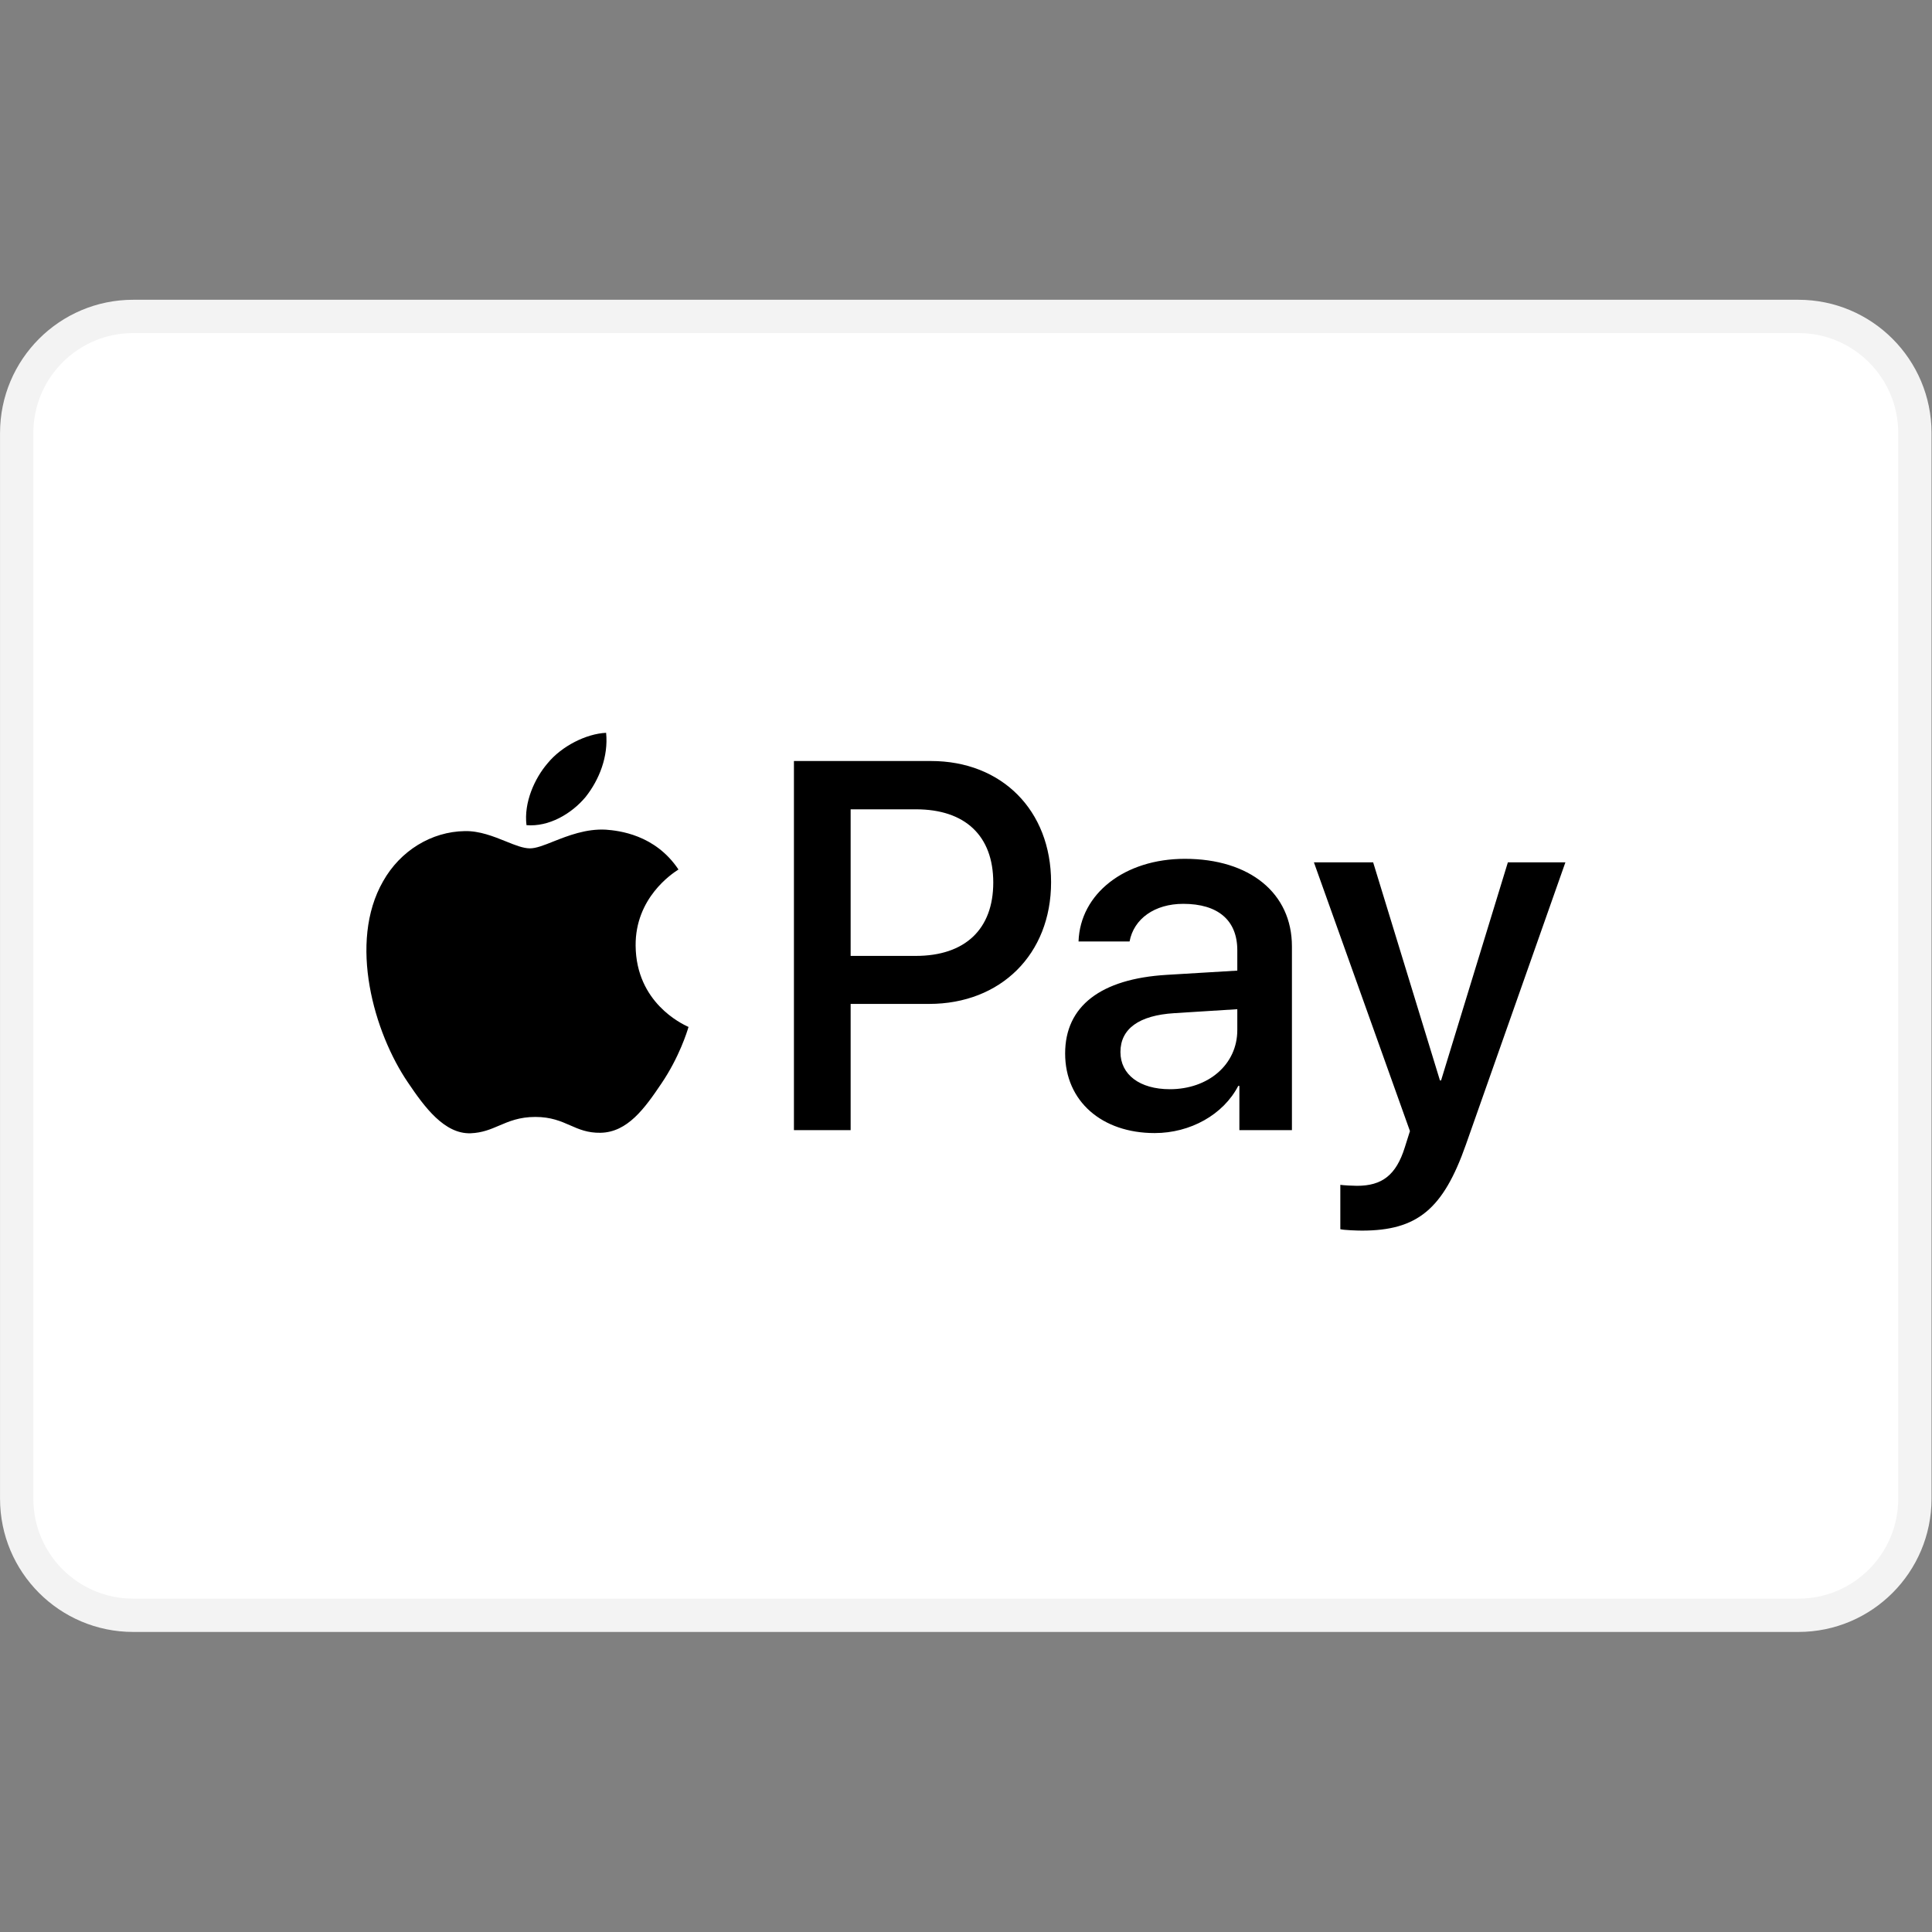 <?xml version="1.0" encoding="UTF-8"?>
<svg xmlns="http://www.w3.org/2000/svg" xmlns:xlink="http://www.w3.org/1999/xlink" width="80px" height="80px" viewBox="0 0 80 80" version="1.1">
<rect x="0" y="0" width="80" height="80" fill="#808080" stroke="none"/>
<g id="surface1">
<path style="fill-rule:nonzero;fill:rgb(100%,100%,100%);fill-opacity:1;stroke-width:1;stroke-linecap:butt;stroke-linejoin:miter;stroke:rgb(95.294%,95.294%,95.294%);stroke-opacity:1;stroke-miterlimit:4;" d="M 3.999 0.499 L 54.001 0.499 C 55.933 0.499 57.499 2.068 57.499 3.999 L 57.499 36.001 C 57.499 37.932 55.933 39.501 54.001 39.501 L 3.999 39.501 C 2.067 39.501 0.501 37.932 0.501 36.001 L 0.501 3.999 C 0.501 2.068 2.067 0.499 3.999 0.499 Z M 3.999 0.499 " transform="matrix(1.379,0,0,1.379,0,12.414)"/>
<path style=" stroke:none;fill-rule:evenodd;fill:rgb(0%,0%,0%);fill-opacity:1;" d="M 24.246 33.004 C 23.664 33.699 22.73 34.246 21.801 34.168 C 21.684 33.227 22.141 32.227 22.672 31.609 C 23.254 30.895 24.273 30.383 25.098 30.344 C 25.195 31.324 24.816 32.285 24.246 33.004 Z M 25.09 34.355 C 24.27 34.309 23.52 34.605 22.914 34.844 C 22.527 35 22.195 35.129 21.945 35.129 C 21.664 35.129 21.32 34.992 20.938 34.836 C 20.434 34.633 19.855 34.402 19.25 34.414 C 17.863 34.434 16.574 35.227 15.863 36.492 C 14.41 39.023 15.488 42.77 16.895 44.828 C 17.582 45.848 18.406 46.965 19.492 46.926 C 19.969 46.906 20.312 46.762 20.668 46.609 C 21.078 46.434 21.504 46.25 22.168 46.25 C 22.809 46.25 23.219 46.426 23.609 46.598 C 23.98 46.762 24.336 46.914 24.863 46.906 C 25.988 46.887 26.699 45.887 27.387 44.867 C 28.129 43.773 28.457 42.703 28.504 42.543 L 28.512 42.523 C 28.512 42.523 28.5 42.52 28.484 42.512 C 28.238 42.395 26.34 41.516 26.32 39.16 C 26.301 37.184 27.824 36.18 28.066 36.023 C 28.082 36.012 28.09 36.008 28.094 36.004 C 27.125 34.551 25.613 34.395 25.09 34.355 Z M 32.875 46.797 L 32.875 31.512 L 38.551 31.512 C 41.477 31.512 43.523 33.551 43.523 36.531 C 43.523 39.512 41.438 41.57 38.473 41.57 L 35.223 41.57 L 35.223 46.797 Z M 35.223 33.512 L 37.93 33.512 C 39.965 33.512 41.129 34.609 41.129 36.543 C 41.129 38.473 39.965 39.582 37.918 39.582 L 35.223 39.582 Z M 51.273 44.965 C 50.652 46.16 49.285 46.918 47.812 46.918 C 45.629 46.918 44.105 45.602 44.105 43.621 C 44.105 41.66 45.582 40.531 48.305 40.367 L 51.234 40.191 L 51.234 39.348 C 51.234 38.102 50.43 37.426 48.996 37.426 C 47.812 37.426 46.949 38.043 46.773 38.984 L 44.66 38.984 C 44.727 37.004 46.57 35.562 49.062 35.562 C 51.75 35.562 53.496 36.984 53.496 39.188 L 53.496 46.797 L 51.32 46.797 L 51.32 44.965 Z M 48.441 45.102 C 47.191 45.102 46.395 44.496 46.395 43.562 C 46.395 42.602 47.16 42.043 48.625 41.953 L 51.234 41.789 L 51.234 42.652 C 51.234 44.082 50.031 45.102 48.441 45.102 Z M 60.699 47.398 C 59.758 50.074 58.684 50.957 56.395 50.957 C 56.219 50.957 55.637 50.938 55.5 50.898 L 55.5 49.062 C 55.648 49.082 56.008 49.102 56.191 49.102 C 57.227 49.102 57.809 48.66 58.168 47.516 L 58.383 46.836 L 54.406 35.707 L 56.859 35.707 L 59.625 44.738 L 59.672 44.738 L 62.438 35.707 L 64.82 35.707 Z M 60.699 47.398 "/>
</g>
</svg>
